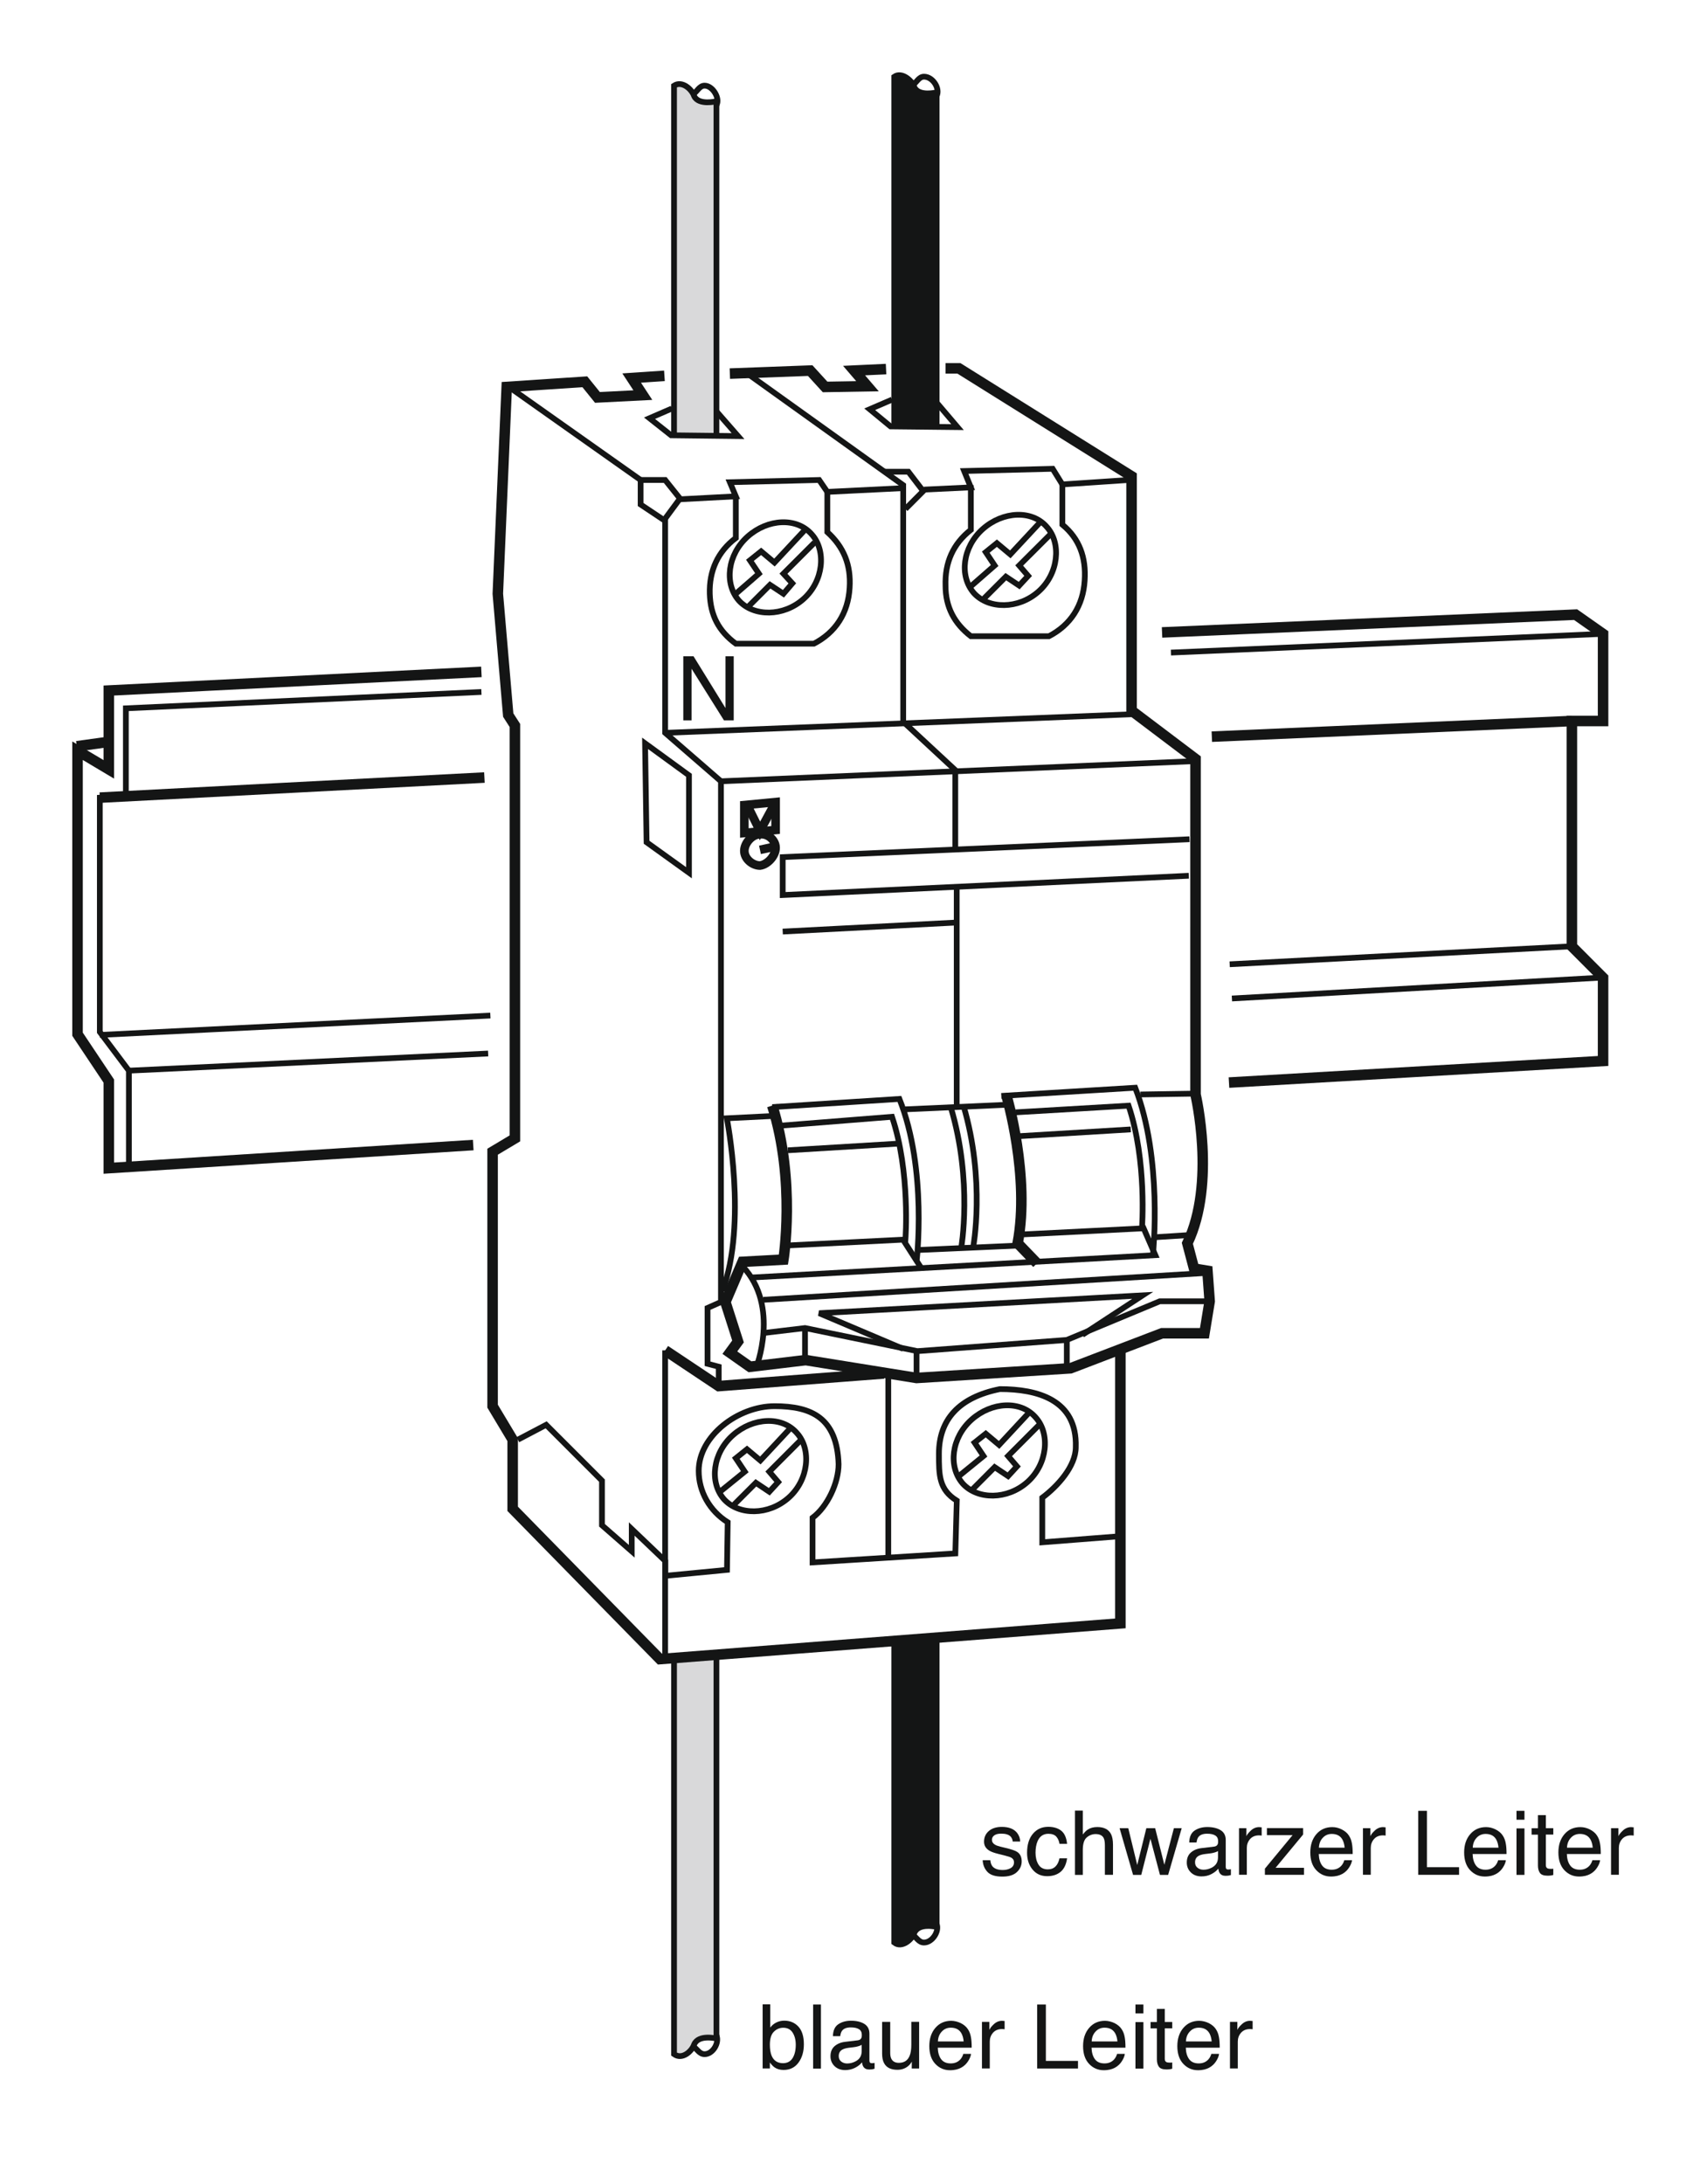 <?xml version="1.0" encoding="iso-8859-1"?>
<!-- Generator: Adobe Illustrator 19.2.1, SVG Export Plug-In . SVG Version: 6.00 Build 0)  -->
<svg version="1.1" id="Calque_1" xmlns="http://www.w3.org/2000/svg" xmlns:xlink="http://www.w3.org/1999/xlink" x="0px" y="0px"
	 width="238px" height="304.43px" viewBox="0 0 238 304.43" style="enable-background:new 0 0 238 304.43;" xml:space="preserve">
<style type="text/css">
	.st0{fill:#D9D9DA;stroke:#141515;stroke-width:0.8;stroke-miterlimit:3.864;}
	.st1{fill:none;stroke:#141515;stroke-width:0.8;stroke-miterlimit:3.864;}
	.st2{fill:#141515;}
	.st3{fill:none;stroke:#141515;stroke-width:1.467;stroke-miterlimit:3.864;}
	.st4{fill:#141515;stroke:#141515;stroke-width:0.8;stroke-miterlimit:3.864;}
	.st5{fill:none;stroke:#141515;stroke-width:1.2;stroke-miterlimit:3.864;}
	.st6{fill:none;}
</style>
<path class="st0" d="M93.98,231.28v55.07c1.14,0.83,2.49-0.41,2.8-1.35c0.62-1.45,3.11-0.83,3.11-0.83v-53.31"/>
<path class="st1" d="M99.9,283.76c0.41,1.04-0.52,2.59-1.66,2.59c-0.73,0-1.04-0.73-1.55-1.03"/>
<g>
	<g>
		<g>
			<path class="st2" d="M138.08,259.31c0.03,0.37,0.13,0.64,0.28,0.84c0.28,0.35,0.77,0.53,1.46,0.53c0.41,0,0.78-0.09,1.09-0.26
				c0.31-0.18,0.47-0.45,0.47-0.82c0-0.28-0.13-0.49-0.38-0.64c-0.16-0.09-0.48-0.19-0.95-0.31l-0.88-0.22
				c-0.56-0.14-0.98-0.29-1.25-0.46c-0.48-0.3-0.72-0.71-0.72-1.23c0-0.62,0.22-1.11,0.67-1.5c0.45-0.38,1.05-0.57,1.81-0.57
				c0.99,0,1.71,0.29,2.15,0.86c0.27,0.37,0.41,0.76,0.4,1.18h-1.03c-0.02-0.25-0.11-0.47-0.27-0.67c-0.26-0.29-0.7-0.43-1.34-0.43
				c-0.42,0-0.74,0.08-0.96,0.24c-0.22,0.16-0.33,0.37-0.33,0.62c0,0.28,0.14,0.51,0.43,0.68c0.16,0.1,0.41,0.19,0.73,0.27
				l0.74,0.18c0.8,0.19,1.34,0.37,1.61,0.55c0.43,0.28,0.64,0.72,0.64,1.32c0,0.58-0.22,1.08-0.67,1.5s-1.12,0.63-2.03,0.63
				c-0.98,0-1.67-0.22-2.08-0.66s-0.63-0.98-0.66-1.63H138.08z"/>
			<path class="st2" d="M147.95,255.19c0.46,0.36,0.74,0.97,0.83,1.84h-1.06c-0.06-0.4-0.21-0.73-0.44-1
				c-0.23-0.26-0.6-0.4-1.11-0.4c-0.7,0-1.2,0.34-1.5,1.02c-0.19,0.44-0.29,0.99-0.29,1.63c0,0.65,0.14,1.2,0.41,1.64
				s0.71,0.67,1.3,0.67c0.45,0,0.81-0.14,1.08-0.41s0.45-0.66,0.55-1.13h1.06c-0.12,0.86-0.43,1.49-0.91,1.89
				c-0.49,0.4-1.11,0.6-1.87,0.6c-0.85,0-1.53-0.31-2.04-0.93c-0.51-0.62-0.76-1.4-0.76-2.33c0-1.14,0.28-2.03,0.83-2.67
				c0.55-0.64,1.26-0.95,2.12-0.95C146.9,254.66,147.49,254.84,147.95,255.19z"/>
			<path class="st2" d="M149.88,252.4h1.09v3.33c0.26-0.33,0.49-0.56,0.7-0.69c0.35-0.23,0.79-0.35,1.32-0.35
				c0.94,0,1.58,0.33,1.92,0.99c0.18,0.36,0.27,0.86,0.27,1.5v4.17h-1.13v-4.1c0-0.48-0.06-0.83-0.18-1.05
				c-0.2-0.36-0.57-0.53-1.12-0.53c-0.45,0-0.87,0.16-1.23,0.47c-0.37,0.31-0.55,0.9-0.55,1.77v3.45h-1.09V252.4z"/>
			<path class="st2" d="M157.31,254.85l1.25,5.13l1.27-5.13h1.23l1.28,5.1l1.33-5.1h1.09l-1.89,6.51h-1.14l-1.33-5.04l-1.28,5.04
				h-1.14l-1.88-6.51H157.31z"/>
			<path class="st2" d="M169.27,257.42c0.25-0.03,0.42-0.14,0.5-0.32c0.05-0.1,0.07-0.24,0.07-0.42c0-0.37-0.13-0.65-0.4-0.81
				c-0.26-0.17-0.64-0.25-1.14-0.25c-0.57,0-0.97,0.15-1.21,0.46c-0.13,0.17-0.22,0.43-0.26,0.76h-1.02
				c0.02-0.8,0.28-1.36,0.78-1.68c0.5-0.32,1.08-0.47,1.74-0.47c0.76,0,1.39,0.15,1.86,0.44c0.47,0.29,0.71,0.75,0.71,1.36v3.75
				c0,0.11,0.02,0.21,0.07,0.27c0.05,0.07,0.14,0.1,0.29,0.1c0.05,0,0.1,0,0.16-0.01c0.06-0.01,0.13-0.02,0.2-0.03v0.81
				c-0.17,0.05-0.3,0.08-0.39,0.09c-0.09,0.01-0.21,0.02-0.36,0.02c-0.38,0-0.65-0.13-0.82-0.4c-0.09-0.14-0.15-0.34-0.19-0.6
				c-0.22,0.29-0.54,0.54-0.96,0.76s-0.88,0.32-1.38,0.32c-0.6,0-1.1-0.18-1.48-0.55c-0.38-0.37-0.57-0.83-0.57-1.38
				c0-0.6,0.19-1.07,0.57-1.4c0.38-0.33,0.87-0.54,1.48-0.61L169.27,257.42z M166.97,260.37c0.23,0.18,0.5,0.27,0.82,0.27
				c0.38,0,0.76-0.09,1.12-0.27c0.61-0.3,0.91-0.78,0.91-1.45v-0.88c-0.13,0.08-0.31,0.16-0.52,0.21c-0.21,0.06-0.42,0.1-0.62,0.12
				l-0.66,0.08c-0.4,0.05-0.69,0.14-0.89,0.25c-0.34,0.19-0.51,0.49-0.51,0.91C166.62,259.94,166.74,260.19,166.97,260.37z"/>
			<path class="st2" d="M172.74,254.85h1.04v1.12c0.09-0.22,0.29-0.49,0.63-0.8c0.33-0.31,0.72-0.47,1.15-0.47
				c0.02,0,0.05,0,0.1,0.01s0.13,0.01,0.25,0.02v1.15c-0.06-0.01-0.12-0.02-0.18-0.02s-0.11-0.01-0.18-0.01
				c-0.55,0-0.97,0.18-1.27,0.53c-0.3,0.35-0.44,0.76-0.44,1.22v3.74h-1.09V254.85z"/>
			<path class="st2" d="M176.36,260.49l3.86-4.67h-3.58v-0.98h5.05v0.89l-3.84,4.64h3.96v0.98h-5.45V260.49z"/>
			<path class="st2" d="M187.09,255.03c0.43,0.22,0.76,0.5,0.98,0.84c0.22,0.33,0.36,0.71,0.43,1.15c0.06,0.3,0.1,0.78,0.1,1.43
				h-4.73c0.02,0.66,0.17,1.19,0.46,1.59c0.29,0.4,0.74,0.6,1.34,0.6c0.57,0,1.02-0.19,1.36-0.57c0.19-0.22,0.32-0.47,0.4-0.76h1.08
				c-0.03,0.24-0.12,0.51-0.28,0.8c-0.16,0.29-0.34,0.53-0.54,0.72c-0.33,0.32-0.74,0.54-1.22,0.66c-0.26,0.06-0.56,0.1-0.89,0.1
				c-0.81,0-1.49-0.29-2.05-0.88c-0.56-0.59-0.84-1.42-0.84-2.48c0-1.04,0.28-1.89,0.85-2.55c0.56-0.65,1.3-0.98,2.21-0.98
				C186.22,254.7,186.66,254.81,187.09,255.03z M187.48,257.58c-0.04-0.47-0.15-0.85-0.31-1.14c-0.3-0.53-0.79-0.79-1.49-0.79
				c-0.5,0-0.92,0.18-1.25,0.54c-0.34,0.36-0.52,0.82-0.54,1.38H187.48z"/>
			<path class="st2" d="M190.02,254.85h1.04v1.12c0.09-0.22,0.29-0.49,0.63-0.8c0.33-0.31,0.72-0.47,1.15-0.47
				c0.02,0,0.05,0,0.1,0.01s0.13,0.01,0.25,0.02v1.15c-0.06-0.01-0.12-0.02-0.18-0.02s-0.11-0.01-0.18-0.01
				c-0.55,0-0.97,0.18-1.27,0.53c-0.3,0.35-0.44,0.76-0.44,1.22v3.74h-1.09V254.85z"/>
			<path class="st2" d="M197.74,252.43h1.21v7.86h4.48v1.06h-5.69V252.43z"/>
			<path class="st2" d="M208.54,255.03c0.43,0.22,0.76,0.5,0.98,0.84c0.22,0.33,0.36,0.71,0.43,1.15c0.06,0.3,0.1,0.78,0.1,1.43
				h-4.73c0.02,0.66,0.17,1.19,0.46,1.59c0.29,0.4,0.74,0.6,1.34,0.6c0.57,0,1.02-0.19,1.36-0.57c0.19-0.22,0.32-0.47,0.4-0.76h1.08
				c-0.03,0.24-0.12,0.51-0.28,0.8c-0.16,0.29-0.34,0.53-0.54,0.72c-0.33,0.32-0.74,0.54-1.22,0.66c-0.26,0.06-0.56,0.1-0.89,0.1
				c-0.81,0-1.49-0.29-2.05-0.88c-0.56-0.59-0.84-1.42-0.84-2.48c0-1.04,0.28-1.89,0.85-2.55c0.56-0.65,1.3-0.98,2.21-0.98
				C207.66,254.7,208.1,254.81,208.54,255.03z M208.93,257.58c-0.04-0.47-0.15-0.85-0.31-1.14c-0.3-0.53-0.79-0.79-1.49-0.79
				c-0.5,0-0.92,0.18-1.25,0.54c-0.34,0.36-0.52,0.82-0.54,1.38H208.93z"/>
			<path class="st2" d="M211.44,252.43h1.11v1.24h-1.11V252.43z M211.44,254.88h1.11v6.48h-1.11V254.88z"/>
			<path class="st2" d="M214.42,253.03h1.11v1.82h1.04v0.89h-1.04v4.25c0,0.23,0.08,0.38,0.23,0.46c0.08,0.04,0.23,0.07,0.43,0.07
				c0.05,0,0.11,0,0.17,0s0.13-0.01,0.21-0.02v0.87c-0.13,0.04-0.26,0.06-0.39,0.08c-0.14,0.02-0.28,0.02-0.44,0.02
				c-0.51,0-0.86-0.13-1.04-0.39c-0.18-0.26-0.27-0.6-0.27-1.02v-4.31h-0.88v-0.89h0.88V253.03z"/>
			<path class="st2" d="M221.68,255.03c0.43,0.22,0.76,0.5,0.98,0.84c0.22,0.33,0.36,0.71,0.43,1.15c0.06,0.3,0.1,0.78,0.1,1.43
				h-4.73c0.02,0.66,0.17,1.19,0.46,1.59c0.29,0.4,0.74,0.6,1.34,0.6c0.57,0,1.02-0.19,1.36-0.57c0.19-0.22,0.32-0.47,0.4-0.76h1.08
				c-0.03,0.24-0.12,0.51-0.28,0.8c-0.16,0.29-0.34,0.53-0.54,0.72c-0.33,0.32-0.74,0.54-1.22,0.66c-0.26,0.06-0.56,0.1-0.89,0.1
				c-0.81,0-1.49-0.29-2.05-0.88c-0.56-0.59-0.84-1.42-0.84-2.48c0-1.04,0.28-1.89,0.85-2.55c0.56-0.65,1.3-0.98,2.21-0.98
				C220.8,254.7,221.25,254.81,221.68,255.03z M222.07,257.58c-0.04-0.47-0.15-0.85-0.31-1.14c-0.3-0.53-0.79-0.79-1.49-0.79
				c-0.5,0-0.92,0.18-1.25,0.54c-0.34,0.36-0.52,0.82-0.54,1.38H222.07z"/>
			<path class="st2" d="M224.61,254.85h1.04v1.12c0.09-0.22,0.29-0.49,0.63-0.8c0.33-0.31,0.72-0.47,1.15-0.47
				c0.02,0,0.05,0,0.1,0.01s0.13,0.01,0.25,0.02v1.15c-0.06-0.01-0.12-0.02-0.18-0.02s-0.11-0.01-0.18-0.01
				c-0.55,0-0.97,0.18-1.27,0.53c-0.3,0.35-0.44,0.76-0.44,1.22v3.74h-1.09V254.85z"/>
		</g>
	</g>
</g>
<g>
	<g>
		<g>
			<g>
				<path class="st2" d="M95.28,91.49h1.42l4.45,7.21v-7.21h1.15v8.93h-1.36l-4.52-7.2v7.2h-1.15V91.49z"/>
			</g>
		</g>
	</g>
</g>
<g>
	<g>
		<g>
			<path class="st2" d="M106.33,279.4h1.06v3.24c0.24-0.31,0.53-0.55,0.86-0.71s0.7-0.25,1.09-0.25c0.81,0,1.47,0.28,1.98,0.83
				c0.51,0.56,0.76,1.38,0.76,2.46c0,1.03-0.25,1.88-0.75,2.56s-1.19,1.02-2.08,1.02c-0.5,0-0.92-0.12-1.26-0.36
				c-0.2-0.14-0.42-0.37-0.65-0.68v0.83h-1.01V279.4z M110.51,286.9c0.29-0.47,0.44-1.09,0.44-1.86c0-0.68-0.15-1.25-0.44-1.7
				c-0.29-0.45-0.73-0.67-1.3-0.67c-0.5,0-0.94,0.18-1.31,0.55c-0.38,0.37-0.56,0.98-0.56,1.82c0,0.61,0.08,1.11,0.23,1.49
				c0.29,0.72,0.83,1.08,1.62,1.08C109.77,287.6,110.21,287.37,110.51,286.9z"/>
			<path class="st2" d="M113.37,279.43h1.09v8.93h-1.09V279.43z"/>
			<path class="st2" d="M119.59,284.42c0.25-0.03,0.42-0.14,0.5-0.32c0.05-0.1,0.07-0.24,0.07-0.42c0-0.37-0.13-0.65-0.4-0.81
				c-0.27-0.17-0.64-0.25-1.14-0.25c-0.57,0-0.97,0.15-1.21,0.46c-0.13,0.17-0.22,0.43-0.26,0.76h-1.02
				c0.02-0.8,0.28-1.36,0.78-1.68c0.5-0.32,1.08-0.47,1.74-0.47c0.76,0,1.39,0.15,1.86,0.44c0.47,0.29,0.71,0.75,0.71,1.36v3.75
				c0,0.11,0.02,0.21,0.07,0.27c0.05,0.07,0.14,0.1,0.29,0.1c0.05,0,0.1,0,0.16-0.01c0.06-0.01,0.13-0.02,0.2-0.03v0.81
				c-0.17,0.05-0.3,0.08-0.39,0.09c-0.09,0.01-0.21,0.02-0.36,0.02c-0.38,0-0.65-0.13-0.82-0.4c-0.09-0.14-0.15-0.34-0.19-0.6
				c-0.22,0.29-0.54,0.54-0.96,0.76c-0.42,0.21-0.88,0.32-1.38,0.32c-0.6,0-1.1-0.18-1.48-0.55c-0.38-0.37-0.57-0.83-0.57-1.38
				c0-0.6,0.19-1.07,0.57-1.4c0.38-0.33,0.87-0.54,1.48-0.61L119.59,284.42z M117.29,287.38c0.23,0.18,0.5,0.27,0.82,0.27
				c0.39,0,0.76-0.09,1.12-0.27c0.61-0.3,0.91-0.78,0.91-1.45v-0.88c-0.13,0.08-0.31,0.16-0.52,0.21c-0.21,0.06-0.42,0.1-0.62,0.12
				l-0.66,0.08c-0.4,0.05-0.69,0.14-0.89,0.25c-0.34,0.19-0.51,0.49-0.51,0.91C116.94,286.95,117.06,287.2,117.29,287.38z"/>
			<path class="st2" d="M124.12,281.85v4.32c0,0.33,0.05,0.6,0.15,0.81c0.19,0.39,0.54,0.58,1.06,0.58c0.74,0,1.25-0.34,1.51-1.02
				c0.15-0.37,0.22-0.87,0.22-1.5v-3.2h1.09v6.51h-1.03l0.01-0.96c-0.14,0.25-0.31,0.46-0.52,0.63c-0.41,0.34-0.91,0.51-1.49,0.51
				c-0.91,0-1.53-0.31-1.86-0.93c-0.18-0.33-0.27-0.78-0.27-1.33v-4.42H124.12z"/>
			<path class="st2" d="M133.97,282.03c0.43,0.22,0.76,0.5,0.98,0.84c0.22,0.33,0.36,0.71,0.43,1.15c0.06,0.3,0.1,0.78,0.1,1.43
				h-4.73c0.02,0.66,0.17,1.19,0.46,1.59c0.29,0.4,0.74,0.6,1.34,0.6c0.57,0,1.02-0.19,1.36-0.57c0.19-0.22,0.32-0.47,0.4-0.76h1.08
				c-0.03,0.24-0.12,0.51-0.28,0.8c-0.16,0.29-0.34,0.53-0.54,0.72c-0.33,0.32-0.74,0.54-1.22,0.66c-0.26,0.06-0.56,0.1-0.89,0.1
				c-0.81,0-1.49-0.29-2.05-0.88c-0.56-0.59-0.84-1.42-0.84-2.48c0-1.04,0.28-1.89,0.85-2.55c0.56-0.65,1.3-0.98,2.21-0.98
				C133.09,281.71,133.53,281.82,133.97,282.03z M134.36,284.59c-0.04-0.47-0.15-0.85-0.31-1.14c-0.3-0.53-0.79-0.79-1.49-0.79
				c-0.5,0-0.92,0.18-1.25,0.54c-0.34,0.36-0.52,0.82-0.54,1.38H134.36z"/>
			<path class="st2" d="M136.9,281.85h1.04v1.12c0.09-0.22,0.29-0.49,0.63-0.8c0.33-0.31,0.72-0.47,1.15-0.47
				c0.02,0,0.05,0,0.1,0.01s0.13,0.01,0.25,0.02v1.15c-0.06-0.01-0.12-0.02-0.18-0.02s-0.11-0.01-0.18-0.01
				c-0.55,0-0.97,0.18-1.27,0.53c-0.3,0.35-0.44,0.76-0.44,1.22v3.74h-1.09V281.85z"/>
			<path class="st2" d="M144.61,279.43h1.21v7.86h4.48v1.06h-5.69V279.43z"/>
			<path class="st2" d="M155.41,282.03c0.43,0.22,0.76,0.5,0.98,0.84c0.22,0.33,0.36,0.71,0.43,1.15c0.06,0.3,0.1,0.78,0.1,1.43
				h-4.73c0.02,0.66,0.17,1.19,0.46,1.59c0.29,0.4,0.74,0.6,1.34,0.6c0.57,0,1.02-0.19,1.36-0.57c0.19-0.22,0.32-0.47,0.4-0.76h1.08
				c-0.03,0.24-0.12,0.51-0.28,0.8c-0.16,0.29-0.34,0.53-0.54,0.72c-0.33,0.32-0.74,0.54-1.22,0.66c-0.26,0.06-0.56,0.1-0.89,0.1
				c-0.81,0-1.49-0.29-2.05-0.88c-0.56-0.59-0.84-1.42-0.84-2.48c0-1.04,0.28-1.89,0.85-2.55c0.56-0.65,1.3-0.98,2.21-0.98
				C154.53,281.71,154.98,281.82,155.41,282.03z M155.8,284.59c-0.04-0.47-0.15-0.85-0.31-1.14c-0.3-0.53-0.79-0.79-1.49-0.79
				c-0.5,0-0.92,0.18-1.25,0.54c-0.34,0.36-0.52,0.82-0.54,1.38H155.8z"/>
			<path class="st2" d="M158.31,279.43h1.11v1.24h-1.11V279.43z M158.31,281.88h1.11v6.48h-1.11V281.88z"/>
			<path class="st2" d="M161.29,280.04h1.11v1.82h1.04v0.89h-1.04v4.25c0,0.23,0.08,0.38,0.23,0.46c0.08,0.04,0.23,0.07,0.43,0.07
				c0.05,0,0.11,0,0.17,0s0.13-0.01,0.21-0.02v0.87c-0.13,0.04-0.26,0.06-0.39,0.08c-0.14,0.02-0.28,0.02-0.44,0.02
				c-0.51,0-0.86-0.13-1.04-0.39c-0.18-0.26-0.27-0.6-0.27-1.02v-4.31h-0.88v-0.89h0.88V280.04z"/>
			<path class="st2" d="M168.55,282.03c0.43,0.22,0.76,0.5,0.98,0.84c0.22,0.33,0.36,0.71,0.43,1.15c0.06,0.3,0.1,0.78,0.1,1.43
				h-4.73c0.02,0.66,0.17,1.19,0.46,1.59c0.29,0.4,0.74,0.6,1.34,0.6c0.57,0,1.02-0.19,1.36-0.57c0.19-0.22,0.32-0.47,0.4-0.76h1.08
				c-0.03,0.24-0.12,0.51-0.28,0.8c-0.16,0.29-0.34,0.53-0.54,0.72c-0.33,0.32-0.74,0.54-1.22,0.66c-0.26,0.06-0.56,0.1-0.89,0.1
				c-0.81,0-1.49-0.29-2.05-0.88c-0.56-0.59-0.84-1.42-0.84-2.48c0-1.04,0.28-1.89,0.85-2.55c0.56-0.65,1.3-0.98,2.21-0.98
				C167.68,281.71,168.12,281.82,168.55,282.03z M168.94,284.59c-0.04-0.47-0.15-0.85-0.31-1.14c-0.3-0.53-0.79-0.79-1.49-0.79
				c-0.5,0-0.92,0.18-1.25,0.54c-0.34,0.36-0.52,0.82-0.54,1.38H168.94z"/>
			<path class="st2" d="M171.48,281.85h1.04v1.12c0.09-0.22,0.29-0.49,0.63-0.8c0.33-0.31,0.72-0.47,1.15-0.47
				c0.02,0,0.05,0,0.1,0.01s0.13,0.01,0.25,0.02v1.15c-0.06-0.01-0.12-0.02-0.18-0.02s-0.11-0.01-0.18-0.01
				c-0.55,0-0.97,0.18-1.27,0.53c-0.3,0.35-0.44,0.76-0.44,1.22v3.74h-1.09V281.85z"/>
		</g>
	</g>
</g>
<polyline class="st3" points="65.98,159.62 15.17,162.84 15.17,150.7 10.81,144.17 10.81,104.65 15.17,107.25 15.17,96.26 
	67.12,93.66 "/>
<line class="st3" x1="67.54" y1="108.39" x2="13.92" y2="111.19"/>
<polyline class="st1" points="67.12,96.46 17.55,98.74 17.55,110.88 13.92,111.19 13.92,143.86 17.97,149.25 17.97,162.32 "/>
<line class="st1" x1="13.92" y1="144.27" x2="68.37" y2="141.57"/>
<line class="st1" x1="68.06" y1="146.86" x2="17.97" y2="149.25"/>
<polyline class="st3" points="162.02,88.16 219.68,85.68 223.51,88.37 223.51,100.51 219.16,100.51 219.16,131.93 223.51,136.29 
	223.51,147.9 171.35,150.91 "/>
<line class="st1" x1="163.26" y1="90.97" x2="223.2" y2="88.37"/>
<line class="st3" x1="219.16" y1="100.51" x2="168.96" y2="102.69"/>
<line class="st1" x1="171.45" y1="134.42" x2="218.85" y2="131.93"/>
<line class="st1" x1="223.1" y1="136.29" x2="171.76" y2="139.19"/>
<polyline class="st1" points="103.63,51.66 125.93,67.63 125.93,100.61 133.19,107.35 133.19,118.24 "/>
<path class="st1" d="M72.21,200.69l3.94-2.07l7.78,7.78v6.22l4.15,3.63v-3.11l4.67,4.46v2.07l8.61-0.83l0.1-6.64
	c-2.49-1.56-4.04-4.25-4.04-7.16c0-4.88,5.5-9.02,10.58-9.02c5.19,0,8.71,1.66,8.92,8.09c0,2.59-1.55,5.91-3.63,7.47v6.22
	l19.91-1.25l0.2-7.36c-2.49-1.55-2.49-3.53-2.49-6.53c0-4.77,2.8-7.88,8.5-9.02c5.19,0,10.79,1.45,10.58,8.09
	c0,2.7-2.59,5.5-4.67,7.05V215l10.58-0.83"/>
<line class="st1" x1="123.85" y1="217.18" x2="123.85" y2="191.98"/>
<polyline class="st1" points="89.32,66.91 92.74,66.91 94.81,69.5 92.74,72.3 "/>
<polyline class="st1" points="94.81,69.6 102.59,69.19 101.76,67.22 114.21,66.91 115.35,68.57 125.82,68.05 "/>
<path class="st1" d="M115.35,68.57v5.6c2.28,2.07,3.32,4.56,3.11,7.78c-0.21,3.53-1.97,6.22-4.98,7.78h-10.89
	c-2.39-1.76-3.53-3.94-3.63-6.95c-0.1-3.22,1.14-5.91,3.63-7.78v-5.81"/>
<path class="st1" d="M104.25,74.79c2.8-2.49,6.84-2.7,8.92-0.31c2.07,2.28,1.66,6.53-1.14,9.02c-2.8,2.49-6.95,2.49-9.02,0.21
	C100.93,81.32,101.45,77.28,104.25,74.79L104.25,74.79z"/>
<polyline class="st1" points="112.24,73.85 107.98,78.42 106.12,76.86 104.56,78.11 105.81,79.97 102.59,82.77 "/>
<polyline class="st1" points="113.58,75.62 109.23,79.97 110.47,81.32 109.23,82.77 107.36,81.53 104.25,84.64 "/>
<polyline class="st1" points="123.23,65.76 126.65,65.76 128.72,68.46 126.24,70.95 "/>
<polyline class="st1" points="128.83,68.25 135.36,67.94 134.43,65.66 146.77,65.35 148.12,67.53 157.35,66.91 "/>
<path class="st1" d="M148.12,67.53v5.6c2.38,1.97,3.32,4.57,3.11,7.78c-0.21,3.53-1.97,6.22-4.98,7.78h-10.89
	c-2.28-1.76-3.53-4.05-3.53-7.05c-0.1-3.22,1.04-5.81,3.53-7.78v-6.22"/>
<path class="st1" d="M137.02,73.75c2.8-2.49,6.85-2.7,8.92-0.31c2.08,2.28,1.66,6.53-1.14,9.02c-2.8,2.49-6.95,2.49-9.02,0.21
	C133.7,80.28,134.22,76.24,137.02,73.75L137.02,73.75z"/>
<polyline class="st1" points="145.01,72.82 140.86,77.28 138.99,75.72 137.44,76.97 138.68,78.83 135.36,81.73 "/>
<polyline class="st1" points="146.46,74.48 142.1,78.83 143.35,80.28 142.1,81.63 140.24,80.39 137.13,83.5 "/>
<line class="st1" x1="92.74" y1="102.16" x2="157.76" y2="99.57"/>
<line class="st1" x1="100.52" y1="108.91" x2="166.37" y2="106.11"/>
<path class="st0" d="M93.98,60.79V11.94c1.14-0.73,2.49,0.52,2.8,1.45c0.62,1.35,3.11,0.73,3.11,0.73v46.56"/>
<polyline class="st3" points="92.64,52.39 88.07,52.7 89.63,55.08 83.3,55.4 81.54,53.22 70.65,53.94 69.41,82.77 70.86,99.68 
	71.79,101.13 71.79,158.69 68.68,160.55 68.68,196.02 71.48,200.69 71.48,210.33 92.01,231.28 156.21,226.3 156.21,188.24 "/>
<polyline class="st1" points="93.67,56.95 90.56,58.3 93.57,60.68 102.9,60.79 99.9,57.36 "/>
<path class="st1" d="M99.9,14.64c0.52-0.93-0.52-2.7-1.66-2.7c-0.73,0-1.04,0.83-1.55,1.14"/>
<path class="st4" d="M124.68,59.44V10.7c1.04-0.73,2.49,0.52,2.8,1.45c0.62,1.35,3.11,0.73,3.11,0.73v46.56"/>
<polyline class="st1" points="124.37,55.71 121.26,57.05 124.16,59.44 133.5,59.54 130.59,56.12 "/>
<path class="st1" d="M130.59,13.39c0.52-1.04-0.52-2.7-1.76-2.7c-0.73,0-1.04,0.83-1.56,1.14"/>
<polyline class="st3" points="123.54,51.45 119.08,51.66 120.95,53.84 115.04,53.94 112.96,51.66 101.76,52.08 "/>
<polyline class="st1" points="165.85,116.99 109.13,119.48 109.13,124.77 165.75,122.08 "/>
<line class="st1" x1="133.39" y1="123.84" x2="133.39" y2="154.02"/>
<polygon class="st1" points="89.94,103.62 96.06,108.08 96.06,121.66 90.15,117.41 89.94,103.62 "/>
<path class="st3" d="M107.67,154.12c3.32,10.58,1.56,21.47,1.56,21.47l-5.7,0.31l-2.39,5.6l1.76,5.5l-1.14,1.56l2.8,1.97l7.78-0.93
	l15.45,2.49l21.47-1.35l12.76-4.88h5.91l0.73-4.46l-0.31-4.25l-1.87-0.31l-0.93-3.52c4.04-8.4,1.14-20.74,1.14-20.74V105.8
	l-8.92-6.74V66.39L133.7,51.35h-1.87"/>
<path class="st1" d="M103.53,176.52c5.29,5.6,1.87,14.21,1.87,14.21"/>
<polyline class="st1" points="106.12,185.86 112.24,185.13 127.9,188.35 148.74,186.79 161.7,181.4 168.24,181.4 "/>
<line class="st1" x1="148.74" y1="187" x2="148.74" y2="190.84"/>
<line class="st1" x1="127.79" y1="188.35" x2="127.79" y2="191.98"/>
<line class="st1" x1="112.24" y1="185.23" x2="112.24" y2="189.9"/>
<path class="st1" d="M107.67,154.33l17.73-1.14c3.94,9.85,2.39,22.71,2.39,22.71"/>
<line class="st1" x1="109.85" y1="160.35" x2="125.41" y2="159.41"/>
<path class="st1" d="M108.81,156.92l15.56-1.24c2.59,7.67,1.87,17.11,1.87,17.11l-16.49,0.83"/>
<line class="st1" x1="106.43" y1="181.19" x2="168.03" y2="177.46"/>
<polyline class="st1" points="150.92,186.07 159.32,180.57 114.21,183.06 125.93,188.03 "/>
<polyline class="st1" points="104.87,178.08 161.08,174.97 159.32,170.92 "/>
<line class="st1" x1="126.03" y1="173" x2="128.42" y2="176.73"/>
<line class="st1" x1="128.21" y1="174.24" x2="142.21" y2="173.62"/>
<path class="st3" d="M144.59,176.11l-2.7-2.8c1.76-9.34-1.55-20.54-1.55-20.54"/>
<path class="st1" d="M139.61,152.77l18.67-1.14c3.84,9.85,2.49,23.02,2.49,23.02"/>
<line class="st1" x1="142.1" y1="158.38" x2="157.66" y2="157.44"/>
<path class="st1" d="M141.59,155.06l15.76-0.93c2.59,7.67,1.87,17.11,1.87,17.11l-16.49,0.83"/>
<path class="st1" d="M100.72,179.95c3.53-9.33,0.62-24.06,0.62-24.06l6.22-0.31"/>
<line class="st1" x1="126.24" y1="154.64" x2="140.03" y2="154.02"/>
<line class="st1" x1="159.01" y1="152.57" x2="166.06" y2="152.46"/>
<path class="st1" d="M132.56,154.33c3.11,10.37,1.45,19.7,1.45,19.7"/>
<path class="st1" d="M134.33,154.12c3.11,10.47,1.35,19.81,1.35,19.81"/>
<line class="st1" x1="160.88" y1="172.48" x2="165.75" y2="172.17"/>
<polyline class="st1" points="70.96,53.94 89.32,66.91 89.32,70.33 92.74,72.61 92.74,102.16 100.52,108.91 100.52,181.5 
	98.65,182.33 98.65,190.11 100.21,190.52 100.21,193.22 "/>
<line class="st1" x1="92.74" y1="188.24" x2="92.74" y2="230.97"/>
<polyline class="st3" points="123.23,191.46 100.21,193.22 92.74,188.24 "/>
<path class="st4" d="M124.68,229.1v41.69c1.04,0.83,2.49-0.41,2.8-1.35c0.62-1.45,3.11-0.83,3.11-0.83v-39.93"/>
<path class="st1" d="M130.59,268.2c0.41,1.04-0.62,2.59-1.76,2.59c-0.73,0-1.04-0.73-1.56-1.04"/>
<line class="st1" x1="133.19" y1="128.61" x2="109.13" y2="129.86"/>
<polygon class="st5" points="103.78,112.23 108.14,111.81 108.14,115.7 103.78,116.12 "/>
<path class="st5" d="M103.78,118.61c0-1.09,1.09-2.32,2.18-2.31c1.09-0.14,2.18,0.8,2.18,1.89c0,1.09-1.09,2.33-2.18,2.47
	C104.87,120.64,103.78,119.7,103.78,118.61L103.78,118.61z"/>
<line class="st5" x1="107.98" y1="118.03" x2="105.96" y2="118.47"/>
<polyline class="st5" points="104.1,112.08 105.96,115.83 108.14,111.81 "/>
<line class="st3" x1="10.71" y1="104.03" x2="15.17" y2="103.41"/>
<path class="st1" d="M102.18,200.07c2.8-2.49,6.84-2.7,8.92-0.31c2.07,2.28,1.66,6.53-1.14,9.02c-2.8,2.49-6.95,2.49-9.02,0.21
	C98.86,206.6,99.38,202.55,102.18,200.07L102.18,200.07z"/>
<polyline class="st1" points="110.16,199.13 106.01,203.59 104.15,202.03 102.59,203.28 103.84,205.15 100.52,207.84 "/>
<polyline class="st1" points="111.61,200.79 107.26,205.15 108.5,206.6 107.26,207.95 105.39,206.7 102.28,209.81 "/>
<path class="st1" d="M135.47,197.89c2.8-2.49,6.84-2.7,8.92-0.31c2.07,2.28,1.66,6.53-1.14,9.02c-2.8,2.49-6.95,2.49-9.02,0.21
	C132.15,204.42,132.67,200.38,135.47,197.89L135.47,197.89z"/>
<polyline class="st1" points="143.45,196.95 139.3,201.42 137.44,199.86 135.88,201.1 137.13,202.97 133.81,205.67 "/>
<polyline class="st1" points="144.9,198.61 140.55,202.97 141.79,204.42 140.55,205.77 138.68,204.52 135.57,207.64 "/>
<rect class="st6" width="238" height="304.43"/>
</svg>
